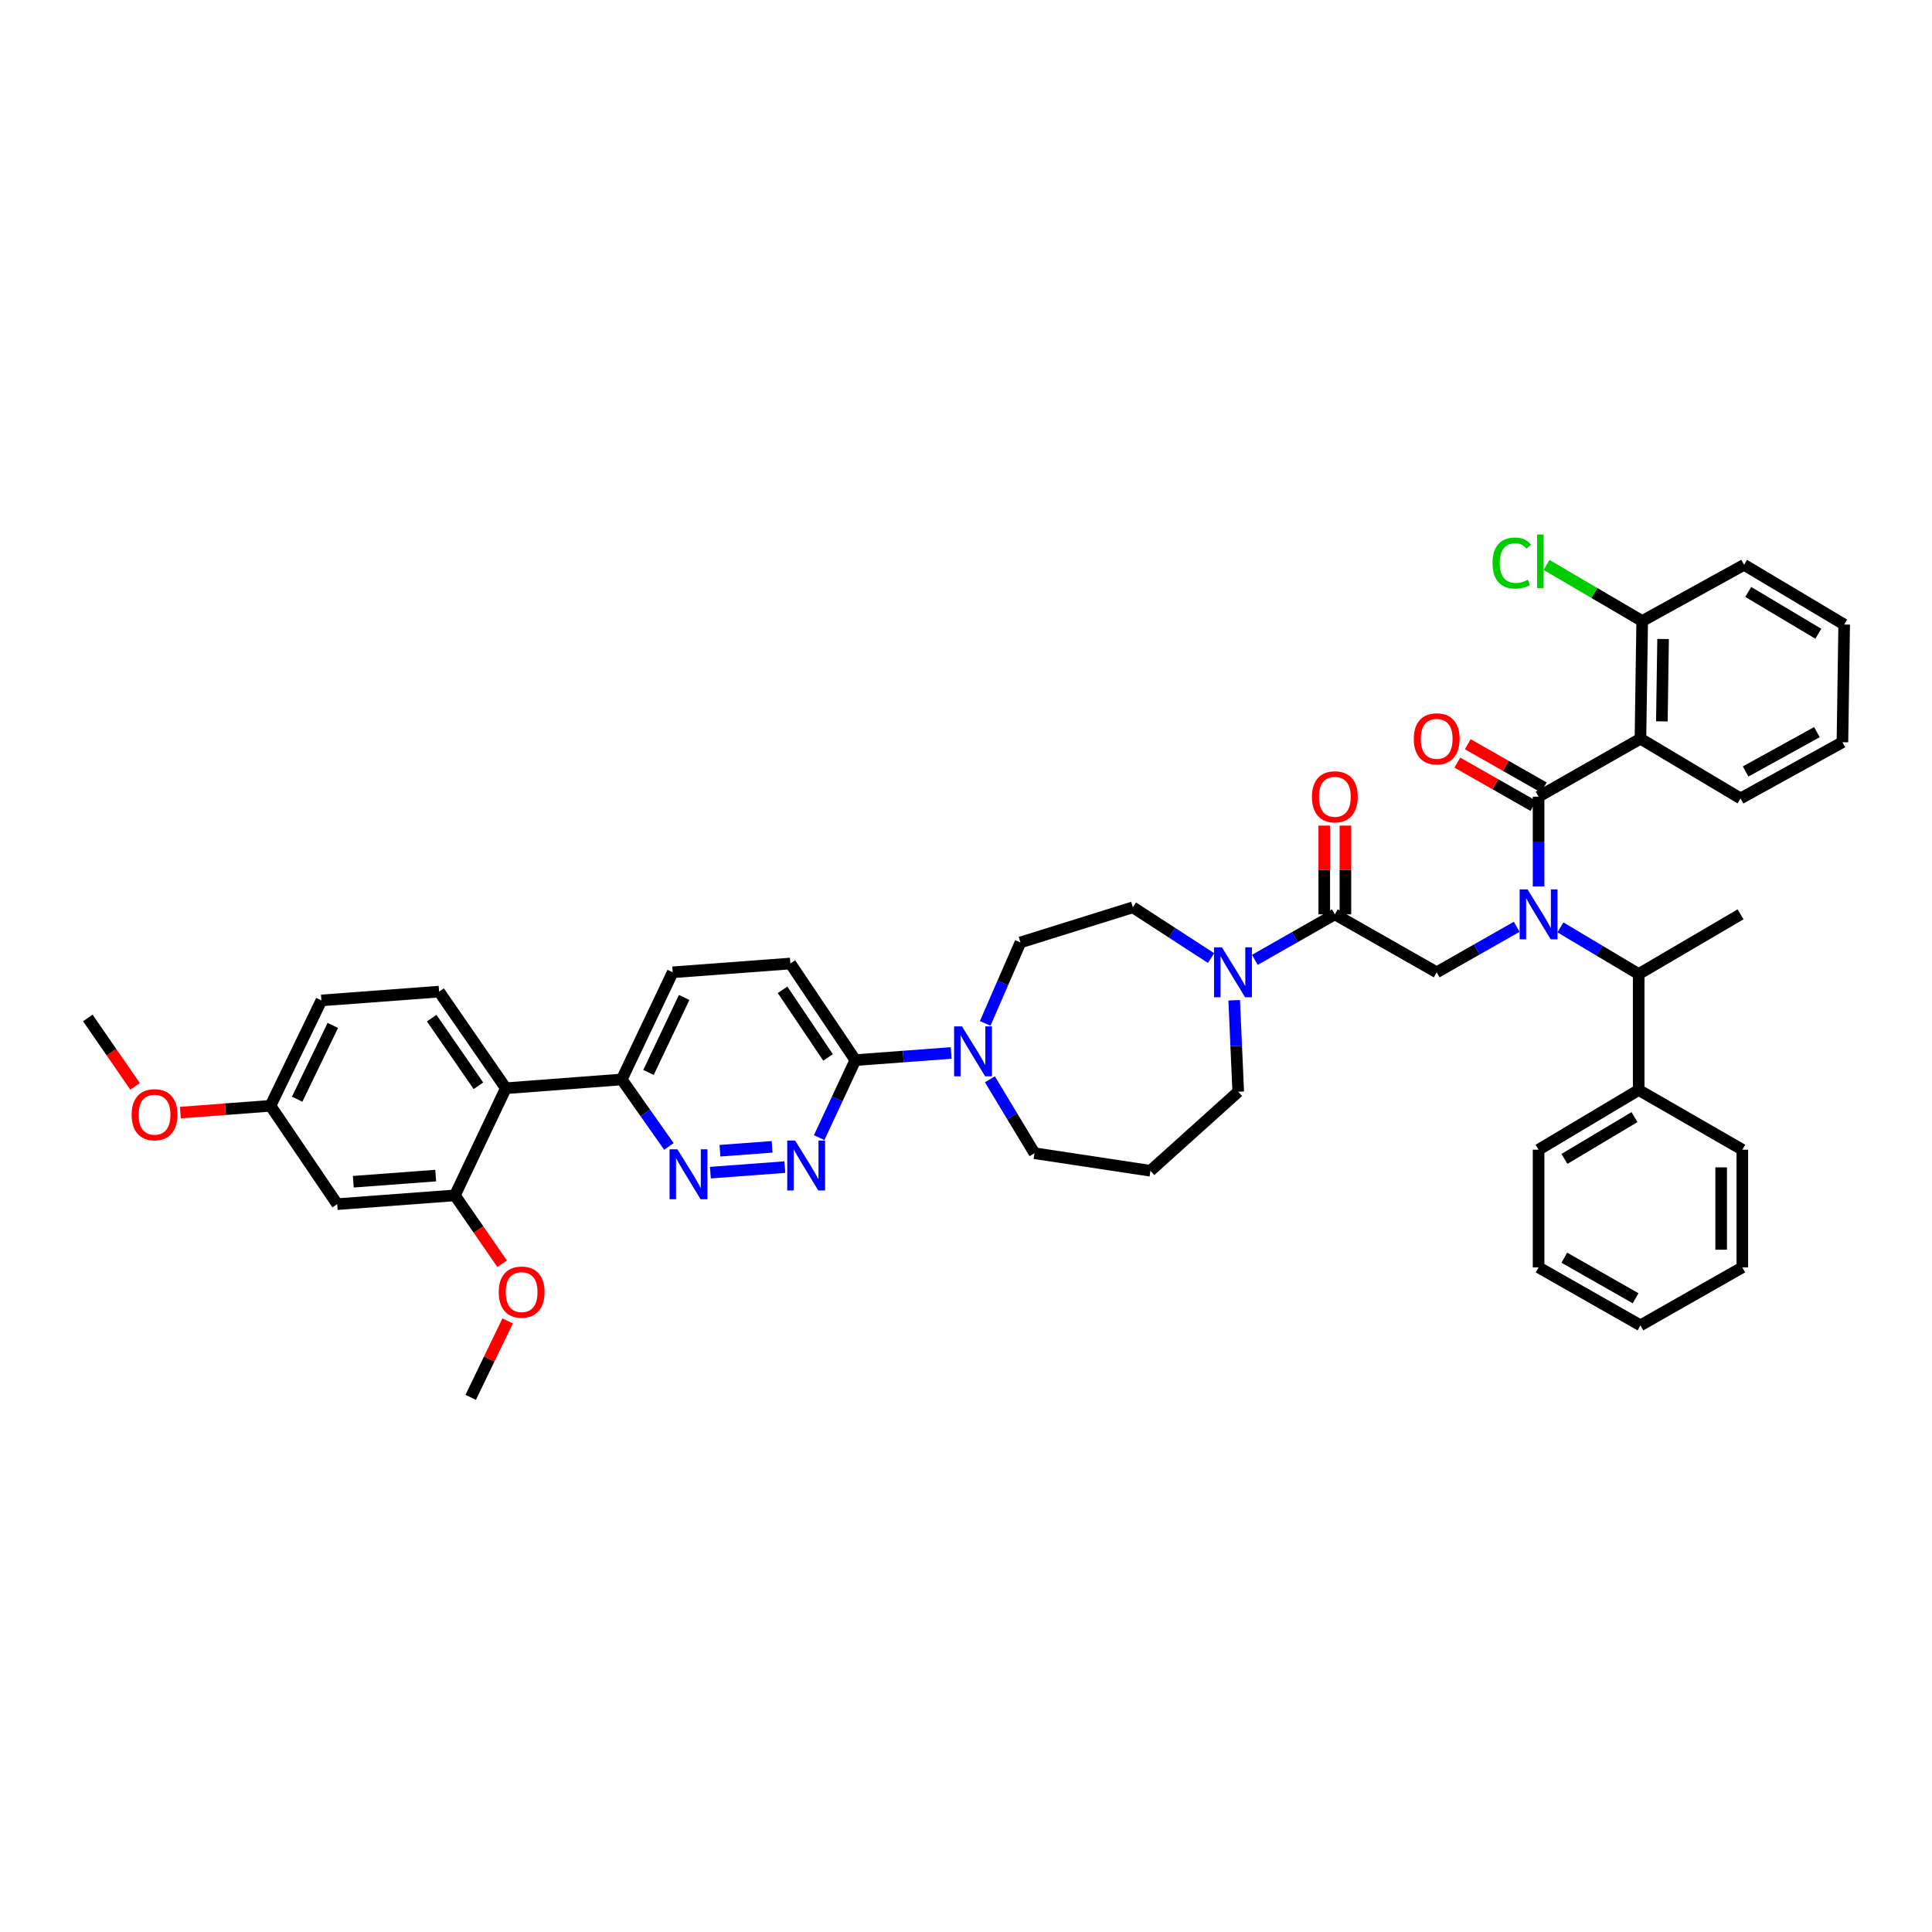 <?xml version='1.0' encoding='iso-8859-1'?>
<svg version='1.1' baseProfile='full'
              xmlns='http://www.w3.org/2000/svg'
                      xmlns:rdkit='http://www.rdkit.org/xml'
                      xmlns:xlink='http://www.w3.org/1999/xlink'
                  xml:space='preserve'
width='1000px' height='1000px' viewBox='0 0 1000 1000'>
<!-- END OF HEADER -->
<rect style='opacity:1.0;fill:#FFFFFF;stroke:none' width='1000' height='1000' x='0' y='0'> </rect>
<path class='bond-0' d='M 807.671,480.009 L 827.926,492.092' style='fill:none;fill-rule:evenodd;stroke:#0000FF;stroke-width:6px;stroke-linecap:butt;stroke-linejoin:miter;stroke-opacity:1' />
<path class='bond-0' d='M 827.926,492.092 L 848.181,504.175' style='fill:none;fill-rule:evenodd;stroke:#000000;stroke-width:6px;stroke-linecap:butt;stroke-linejoin:miter;stroke-opacity:1' />
<path class='bond-1' d='M 785.048,479.701 L 764.341,491.482' style='fill:none;fill-rule:evenodd;stroke:#0000FF;stroke-width:6px;stroke-linecap:butt;stroke-linejoin:miter;stroke-opacity:1' />
<path class='bond-1' d='M 764.341,491.482 L 743.635,503.263' style='fill:none;fill-rule:evenodd;stroke:#000000;stroke-width:6px;stroke-linecap:butt;stroke-linejoin:miter;stroke-opacity:1' />
<path class='bond-2' d='M 796.364,458.822 L 796.364,435.588' style='fill:none;fill-rule:evenodd;stroke:#0000FF;stroke-width:6px;stroke-linecap:butt;stroke-linejoin:miter;stroke-opacity:1' />
<path class='bond-2' d='M 796.364,435.588 L 796.364,412.354' style='fill:none;fill-rule:evenodd;stroke:#000000;stroke-width:6px;stroke-linecap:butt;stroke-linejoin:miter;stroke-opacity:1' />
<path class='bond-3' d='M 849.093,382.355 L 849.999,321.444' style='fill:none;fill-rule:evenodd;stroke:#000000;stroke-width:6px;stroke-linecap:butt;stroke-linejoin:miter;stroke-opacity:1' />
<path class='bond-3' d='M 860.176,373.381 L 860.811,330.744' style='fill:none;fill-rule:evenodd;stroke:#000000;stroke-width:6px;stroke-linecap:butt;stroke-linejoin:miter;stroke-opacity:1' />
<path class='bond-4' d='M 849.093,382.355 L 900.91,413.266' style='fill:none;fill-rule:evenodd;stroke:#000000;stroke-width:6px;stroke-linecap:butt;stroke-linejoin:miter;stroke-opacity:1' />
<path class='bond-5' d='M 849.093,382.355 L 796.364,412.354' style='fill:none;fill-rule:evenodd;stroke:#000000;stroke-width:6px;stroke-linecap:butt;stroke-linejoin:miter;stroke-opacity:1' />
<path class='bond-6' d='M 696.386,473.264 L 696.386,450.303' style='fill:none;fill-rule:evenodd;stroke:#000000;stroke-width:6px;stroke-linecap:butt;stroke-linejoin:miter;stroke-opacity:1' />
<path class='bond-6' d='M 696.386,450.303 L 696.386,427.343' style='fill:none;fill-rule:evenodd;stroke:#FF0000;stroke-width:6px;stroke-linecap:butt;stroke-linejoin:miter;stroke-opacity:1' />
<path class='bond-6' d='M 685.437,473.264 L 685.437,450.303' style='fill:none;fill-rule:evenodd;stroke:#000000;stroke-width:6px;stroke-linecap:butt;stroke-linejoin:miter;stroke-opacity:1' />
<path class='bond-6' d='M 685.437,450.303 L 685.437,427.343' style='fill:none;fill-rule:evenodd;stroke:#FF0000;stroke-width:6px;stroke-linecap:butt;stroke-linejoin:miter;stroke-opacity:1' />
<path class='bond-7' d='M 690.912,473.264 L 743.635,503.263' style='fill:none;fill-rule:evenodd;stroke:#000000;stroke-width:6px;stroke-linecap:butt;stroke-linejoin:miter;stroke-opacity:1' />
<path class='bond-8' d='M 690.912,473.264 L 670.205,485.044' style='fill:none;fill-rule:evenodd;stroke:#000000;stroke-width:6px;stroke-linecap:butt;stroke-linejoin:miter;stroke-opacity:1' />
<path class='bond-8' d='M 670.205,485.044 L 649.498,496.825' style='fill:none;fill-rule:evenodd;stroke:#0000FF;stroke-width:6px;stroke-linecap:butt;stroke-linejoin:miter;stroke-opacity:1' />
<path class='bond-9' d='M 799.071,407.595 L 779.395,396.401' style='fill:none;fill-rule:evenodd;stroke:#000000;stroke-width:6px;stroke-linecap:butt;stroke-linejoin:miter;stroke-opacity:1' />
<path class='bond-9' d='M 779.395,396.401 L 759.719,385.207' style='fill:none;fill-rule:evenodd;stroke:#FF0000;stroke-width:6px;stroke-linecap:butt;stroke-linejoin:miter;stroke-opacity:1' />
<path class='bond-9' d='M 793.657,417.112 L 773.981,405.918' style='fill:none;fill-rule:evenodd;stroke:#000000;stroke-width:6px;stroke-linecap:butt;stroke-linejoin:miter;stroke-opacity:1' />
<path class='bond-9' d='M 773.981,405.918 L 754.305,394.724' style='fill:none;fill-rule:evenodd;stroke:#FF0000;stroke-width:6px;stroke-linecap:butt;stroke-linejoin:miter;stroke-opacity:1' />
<path class='bond-10' d='M 849.999,321.444 L 825.241,306.929' style='fill:none;fill-rule:evenodd;stroke:#000000;stroke-width:6px;stroke-linecap:butt;stroke-linejoin:miter;stroke-opacity:1' />
<path class='bond-10' d='M 825.241,306.929 L 800.483,292.413' style='fill:none;fill-rule:evenodd;stroke:#00CC00;stroke-width:6px;stroke-linecap:butt;stroke-linejoin:miter;stroke-opacity:1' />
<path class='bond-11' d='M 849.999,321.444 L 902.729,292.352' style='fill:none;fill-rule:evenodd;stroke:#000000;stroke-width:6px;stroke-linecap:butt;stroke-linejoin:miter;stroke-opacity:1' />
<path class='bond-12' d='M 848.181,564.173 L 848.181,504.175' style='fill:none;fill-rule:evenodd;stroke:#000000;stroke-width:6px;stroke-linecap:butt;stroke-linejoin:miter;stroke-opacity:1' />
<path class='bond-13' d='M 848.181,564.173 L 796.364,595.084' style='fill:none;fill-rule:evenodd;stroke:#000000;stroke-width:6px;stroke-linecap:butt;stroke-linejoin:miter;stroke-opacity:1' />
<path class='bond-13' d='M 846.017,578.212 L 809.745,599.85' style='fill:none;fill-rule:evenodd;stroke:#000000;stroke-width:6px;stroke-linecap:butt;stroke-linejoin:miter;stroke-opacity:1' />
<path class='bond-14' d='M 848.181,564.173 L 901.822,595.084' style='fill:none;fill-rule:evenodd;stroke:#000000;stroke-width:6px;stroke-linecap:butt;stroke-linejoin:miter;stroke-opacity:1' />
<path class='bond-15' d='M 848.181,504.175 L 900.91,473.264' style='fill:none;fill-rule:evenodd;stroke:#000000;stroke-width:6px;stroke-linecap:butt;stroke-linejoin:miter;stroke-opacity:1' />
<path class='bond-16' d='M 626.839,495.899 L 606.602,482.763' style='fill:none;fill-rule:evenodd;stroke:#0000FF;stroke-width:6px;stroke-linecap:butt;stroke-linejoin:miter;stroke-opacity:1' />
<path class='bond-16' d='M 606.602,482.763 L 586.365,469.626' style='fill:none;fill-rule:evenodd;stroke:#000000;stroke-width:6px;stroke-linecap:butt;stroke-linejoin:miter;stroke-opacity:1' />
<path class='bond-17' d='M 638.82,517.729 L 639.864,541.404' style='fill:none;fill-rule:evenodd;stroke:#0000FF;stroke-width:6px;stroke-linecap:butt;stroke-linejoin:miter;stroke-opacity:1' />
<path class='bond-17' d='M 639.864,541.404 L 640.907,565.079' style='fill:none;fill-rule:evenodd;stroke:#000000;stroke-width:6px;stroke-linecap:butt;stroke-linejoin:miter;stroke-opacity:1' />
<path class='bond-18' d='M 348.181,503.263 L 321.819,558.717' style='fill:none;fill-rule:evenodd;stroke:#000000;stroke-width:6px;stroke-linecap:butt;stroke-linejoin:miter;stroke-opacity:1' />
<path class='bond-18' d='M 354.115,516.281 L 335.661,555.099' style='fill:none;fill-rule:evenodd;stroke:#000000;stroke-width:6px;stroke-linecap:butt;stroke-linejoin:miter;stroke-opacity:1' />
<path class='bond-19' d='M 348.181,503.263 L 409.091,498.719' style='fill:none;fill-rule:evenodd;stroke:#000000;stroke-width:6px;stroke-linecap:butt;stroke-linejoin:miter;stroke-opacity:1' />
<path class='bond-20' d='M 321.819,558.717 L 334.017,576.053' style='fill:none;fill-rule:evenodd;stroke:#000000;stroke-width:6px;stroke-linecap:butt;stroke-linejoin:miter;stroke-opacity:1' />
<path class='bond-20' d='M 334.017,576.053 L 346.215,593.389' style='fill:none;fill-rule:evenodd;stroke:#0000FF;stroke-width:6px;stroke-linecap:butt;stroke-linejoin:miter;stroke-opacity:1' />
<path class='bond-21' d='M 321.819,558.717 L 261.815,563.267' style='fill:none;fill-rule:evenodd;stroke:#000000;stroke-width:6px;stroke-linecap:butt;stroke-linejoin:miter;stroke-opacity:1' />
<path class='bond-22' d='M 367.688,606.964 L 406.23,604.089' style='fill:none;fill-rule:evenodd;stroke:#0000FF;stroke-width:6px;stroke-linecap:butt;stroke-linejoin:miter;stroke-opacity:1' />
<path class='bond-22' d='M 372.654,595.614 L 399.634,593.602' style='fill:none;fill-rule:evenodd;stroke:#0000FF;stroke-width:6px;stroke-linecap:butt;stroke-linejoin:miter;stroke-opacity:1' />
<path class='bond-23' d='M 424.003,588.841 L 433.365,568.779' style='fill:none;fill-rule:evenodd;stroke:#0000FF;stroke-width:6px;stroke-linecap:butt;stroke-linejoin:miter;stroke-opacity:1' />
<path class='bond-23' d='M 433.365,568.779 L 442.727,548.717' style='fill:none;fill-rule:evenodd;stroke:#000000;stroke-width:6px;stroke-linecap:butt;stroke-linejoin:miter;stroke-opacity:1' />
<path class='bond-24' d='M 442.727,548.717 L 409.091,498.719' style='fill:none;fill-rule:evenodd;stroke:#000000;stroke-width:6px;stroke-linecap:butt;stroke-linejoin:miter;stroke-opacity:1' />
<path class='bond-24' d='M 428.598,547.329 L 405.052,512.33' style='fill:none;fill-rule:evenodd;stroke:#000000;stroke-width:6px;stroke-linecap:butt;stroke-linejoin:miter;stroke-opacity:1' />
<path class='bond-25' d='M 442.727,548.717 L 467.519,546.868' style='fill:none;fill-rule:evenodd;stroke:#000000;stroke-width:6px;stroke-linecap:butt;stroke-linejoin:miter;stroke-opacity:1' />
<path class='bond-25' d='M 467.519,546.868 L 492.311,545.018' style='fill:none;fill-rule:evenodd;stroke:#0000FF;stroke-width:6px;stroke-linecap:butt;stroke-linejoin:miter;stroke-opacity:1' />
<path class='bond-26' d='M 509.932,529.717 L 519.056,508.762' style='fill:none;fill-rule:evenodd;stroke:#0000FF;stroke-width:6px;stroke-linecap:butt;stroke-linejoin:miter;stroke-opacity:1' />
<path class='bond-26' d='M 519.056,508.762 L 528.18,487.807' style='fill:none;fill-rule:evenodd;stroke:#000000;stroke-width:6px;stroke-linecap:butt;stroke-linejoin:miter;stroke-opacity:1' />
<path class='bond-27' d='M 512.362,558.632 L 523.908,577.768' style='fill:none;fill-rule:evenodd;stroke:#0000FF;stroke-width:6px;stroke-linecap:butt;stroke-linejoin:miter;stroke-opacity:1' />
<path class='bond-27' d='M 523.908,577.768 L 535.455,596.903' style='fill:none;fill-rule:evenodd;stroke:#000000;stroke-width:6px;stroke-linecap:butt;stroke-linejoin:miter;stroke-opacity:1' />
<path class='bond-28' d='M 535.455,596.903 L 595.453,605.99' style='fill:none;fill-rule:evenodd;stroke:#000000;stroke-width:6px;stroke-linecap:butt;stroke-linejoin:miter;stroke-opacity:1' />
<path class='bond-29' d='M 528.18,487.807 L 586.365,469.626' style='fill:none;fill-rule:evenodd;stroke:#000000;stroke-width:6px;stroke-linecap:butt;stroke-linejoin:miter;stroke-opacity:1' />
<path class='bond-30' d='M 166.363,517.812 L 140.001,572.354' style='fill:none;fill-rule:evenodd;stroke:#000000;stroke-width:6px;stroke-linecap:butt;stroke-linejoin:miter;stroke-opacity:1' />
<path class='bond-30' d='M 172.266,530.758 L 153.813,568.937' style='fill:none;fill-rule:evenodd;stroke:#000000;stroke-width:6px;stroke-linecap:butt;stroke-linejoin:miter;stroke-opacity:1' />
<path class='bond-31' d='M 166.363,517.812 L 227.273,513.262' style='fill:none;fill-rule:evenodd;stroke:#000000;stroke-width:6px;stroke-linecap:butt;stroke-linejoin:miter;stroke-opacity:1' />
<path class='bond-32' d='M 140.001,572.354 L 174.544,623.264' style='fill:none;fill-rule:evenodd;stroke:#000000;stroke-width:6px;stroke-linecap:butt;stroke-linejoin:miter;stroke-opacity:1' />
<path class='bond-33' d='M 140.001,572.354 L 116.682,574.12' style='fill:none;fill-rule:evenodd;stroke:#000000;stroke-width:6px;stroke-linecap:butt;stroke-linejoin:miter;stroke-opacity:1' />
<path class='bond-33' d='M 116.682,574.12 L 93.362,575.885' style='fill:none;fill-rule:evenodd;stroke:#FF0000;stroke-width:6px;stroke-linecap:butt;stroke-linejoin:miter;stroke-opacity:1' />
<path class='bond-34' d='M 174.544,623.264 L 235.454,618.721' style='fill:none;fill-rule:evenodd;stroke:#000000;stroke-width:6px;stroke-linecap:butt;stroke-linejoin:miter;stroke-opacity:1' />
<path class='bond-34' d='M 182.866,611.665 L 225.503,608.484' style='fill:none;fill-rule:evenodd;stroke:#000000;stroke-width:6px;stroke-linecap:butt;stroke-linejoin:miter;stroke-opacity:1' />
<path class='bond-35' d='M 235.454,618.721 L 261.815,563.267' style='fill:none;fill-rule:evenodd;stroke:#000000;stroke-width:6px;stroke-linecap:butt;stroke-linejoin:miter;stroke-opacity:1' />
<path class='bond-36' d='M 235.454,618.721 L 247.687,636.428' style='fill:none;fill-rule:evenodd;stroke:#000000;stroke-width:6px;stroke-linecap:butt;stroke-linejoin:miter;stroke-opacity:1' />
<path class='bond-36' d='M 247.687,636.428 L 259.92,654.134' style='fill:none;fill-rule:evenodd;stroke:#FF0000;stroke-width:6px;stroke-linecap:butt;stroke-linejoin:miter;stroke-opacity:1' />
<path class='bond-37' d='M 261.815,563.267 L 227.273,513.262' style='fill:none;fill-rule:evenodd;stroke:#000000;stroke-width:6px;stroke-linecap:butt;stroke-linejoin:miter;stroke-opacity:1' />
<path class='bond-37' d='M 247.626,561.989 L 223.446,526.986' style='fill:none;fill-rule:evenodd;stroke:#000000;stroke-width:6px;stroke-linecap:butt;stroke-linejoin:miter;stroke-opacity:1' />
<path class='bond-38' d='M 262.756,683.7 L 253.195,703.483' style='fill:none;fill-rule:evenodd;stroke:#FF0000;stroke-width:6px;stroke-linecap:butt;stroke-linejoin:miter;stroke-opacity:1' />
<path class='bond-38' d='M 253.195,703.483 L 243.635,723.267' style='fill:none;fill-rule:evenodd;stroke:#000000;stroke-width:6px;stroke-linecap:butt;stroke-linejoin:miter;stroke-opacity:1' />
<path class='bond-39' d='M 69.921,562.313 L 57.688,544.606' style='fill:none;fill-rule:evenodd;stroke:#FF0000;stroke-width:6px;stroke-linecap:butt;stroke-linejoin:miter;stroke-opacity:1' />
<path class='bond-39' d='M 57.688,544.606 L 45.455,526.899' style='fill:none;fill-rule:evenodd;stroke:#000000;stroke-width:6px;stroke-linecap:butt;stroke-linejoin:miter;stroke-opacity:1' />
<path class='bond-40' d='M 595.453,605.99 L 640.907,565.079' style='fill:none;fill-rule:evenodd;stroke:#000000;stroke-width:6px;stroke-linecap:butt;stroke-linejoin:miter;stroke-opacity:1' />
<path class='bond-41' d='M 796.364,595.084 L 796.364,655.994' style='fill:none;fill-rule:evenodd;stroke:#000000;stroke-width:6px;stroke-linecap:butt;stroke-linejoin:miter;stroke-opacity:1' />
<path class='bond-42' d='M 901.822,595.084 L 901.822,655.994' style='fill:none;fill-rule:evenodd;stroke:#000000;stroke-width:6px;stroke-linecap:butt;stroke-linejoin:miter;stroke-opacity:1' />
<path class='bond-42' d='M 890.874,604.221 L 890.874,646.858' style='fill:none;fill-rule:evenodd;stroke:#000000;stroke-width:6px;stroke-linecap:butt;stroke-linejoin:miter;stroke-opacity:1' />
<path class='bond-43' d='M 901.822,655.994 L 849.093,685.993' style='fill:none;fill-rule:evenodd;stroke:#000000;stroke-width:6px;stroke-linecap:butt;stroke-linejoin:miter;stroke-opacity:1' />
<path class='bond-44' d='M 796.364,655.994 L 849.093,685.993' style='fill:none;fill-rule:evenodd;stroke:#000000;stroke-width:6px;stroke-linecap:butt;stroke-linejoin:miter;stroke-opacity:1' />
<path class='bond-44' d='M 809.687,650.978 L 846.598,671.977' style='fill:none;fill-rule:evenodd;stroke:#000000;stroke-width:6px;stroke-linecap:butt;stroke-linejoin:miter;stroke-opacity:1' />
<path class='bond-45' d='M 900.91,413.266 L 953.639,384.173' style='fill:none;fill-rule:evenodd;stroke:#000000;stroke-width:6px;stroke-linecap:butt;stroke-linejoin:miter;stroke-opacity:1' />
<path class='bond-45' d='M 903.53,399.316 L 940.441,378.951' style='fill:none;fill-rule:evenodd;stroke:#000000;stroke-width:6px;stroke-linecap:butt;stroke-linejoin:miter;stroke-opacity:1' />
<path class='bond-46' d='M 902.729,292.352 L 954.545,323.263' style='fill:none;fill-rule:evenodd;stroke:#000000;stroke-width:6px;stroke-linecap:butt;stroke-linejoin:miter;stroke-opacity:1' />
<path class='bond-46' d='M 904.892,306.391 L 941.164,328.029' style='fill:none;fill-rule:evenodd;stroke:#000000;stroke-width:6px;stroke-linecap:butt;stroke-linejoin:miter;stroke-opacity:1' />
<path class='bond-47' d='M 953.639,384.173 L 954.545,323.263' style='fill:none;fill-rule:evenodd;stroke:#000000;stroke-width:6px;stroke-linecap:butt;stroke-linejoin:miter;stroke-opacity:1' />
<path  class='atom-0' d='M 790.652 460.345
L 799.119 474.03
Q 799.959 475.38, 801.309 477.826
Q 802.659 480.271, 802.732 480.417
L 802.732 460.345
L 806.163 460.345
L 806.163 486.183
L 802.623 486.183
L 793.536 471.22
Q 792.477 469.468, 791.346 467.461
Q 790.251 465.454, 789.923 464.833
L 789.923 486.183
L 786.565 486.183
L 786.565 460.345
L 790.652 460.345
' fill='#0000FF'/>
<path  class='atom-3' d='M 679.051 412.427
Q 679.051 406.222, 682.116 402.755
Q 685.182 399.288, 690.912 399.288
Q 696.641 399.288, 699.707 402.755
Q 702.772 406.222, 702.772 412.427
Q 702.772 418.704, 699.67 422.28
Q 696.568 425.82, 690.912 425.82
Q 685.218 425.82, 682.116 422.28
Q 679.051 418.74, 679.051 412.427
M 690.912 422.901
Q 694.853 422.901, 696.97 420.273
Q 699.123 417.609, 699.123 412.427
Q 699.123 407.354, 696.97 404.799
Q 694.853 402.208, 690.912 402.208
Q 686.97 402.208, 684.817 404.763
Q 682.7 407.317, 682.7 412.427
Q 682.7 417.645, 684.817 420.273
Q 686.97 422.901, 690.912 422.901
' fill='#FF0000'/>
<path  class='atom-6' d='M 731.774 382.428
Q 731.774 376.224, 734.839 372.756
Q 737.905 369.289, 743.635 369.289
Q 749.364 369.289, 752.43 372.756
Q 755.496 376.224, 755.496 382.428
Q 755.496 388.705, 752.393 392.281
Q 749.291 395.821, 743.635 395.821
Q 737.941 395.821, 734.839 392.281
Q 731.774 388.741, 731.774 382.428
M 743.635 392.902
Q 747.576 392.902, 749.693 390.274
Q 751.846 387.61, 751.846 382.428
Q 751.846 377.355, 749.693 374.8
Q 747.576 372.209, 743.635 372.209
Q 739.693 372.209, 737.54 374.764
Q 735.423 377.318, 735.423 382.428
Q 735.423 387.646, 737.54 390.274
Q 739.693 392.902, 743.635 392.902
' fill='#FF0000'/>
<path  class='atom-8' d='M 772.533 291.427
Q 772.533 285.004, 775.525 281.647
Q 778.554 278.253, 784.284 278.253
Q 789.612 278.253, 792.459 282.012
L 790.05 283.982
Q 787.97 281.245, 784.284 281.245
Q 780.379 281.245, 778.299 283.873
Q 776.255 286.464, 776.255 291.427
Q 776.255 296.537, 778.372 299.164
Q 780.525 301.792, 784.685 301.792
Q 787.532 301.792, 790.853 300.077
L 791.875 302.814
Q 790.525 303.69, 788.481 304.201
Q 786.437 304.712, 784.175 304.712
Q 778.554 304.712, 775.525 301.281
Q 772.533 297.85, 772.533 291.427
' fill='#00CC00'/>
<path  class='atom-8' d='M 795.597 276.683
L 798.955 276.683
L 798.955 304.383
L 795.597 304.383
L 795.597 276.683
' fill='#00CC00'/>
<path  class='atom-11' d='M 632.471 490.343
L 640.938 504.029
Q 641.777 505.379, 643.127 507.825
Q 644.478 510.27, 644.551 510.416
L 644.551 490.343
L 647.981 490.343
L 647.981 516.182
L 644.441 516.182
L 635.354 501.219
Q 634.296 499.467, 633.164 497.46
Q 632.069 495.453, 631.741 494.832
L 631.741 516.182
L 628.383 516.182
L 628.383 490.343
L 632.471 490.343
' fill='#0000FF'/>
<path  class='atom-14' d='M 350.65 594.889
L 359.117 608.575
Q 359.956 609.925, 361.307 612.371
Q 362.657 614.816, 362.73 614.962
L 362.73 594.889
L 366.161 594.889
L 366.161 620.728
L 362.621 620.728
L 353.533 605.765
Q 352.475 604.013, 351.344 602.006
Q 350.249 599.999, 349.92 599.378
L 349.92 620.728
L 346.563 620.728
L 346.563 594.889
L 350.65 594.889
' fill='#0000FF'/>
<path  class='atom-15' d='M 411.56 590.346
L 420.027 604.031
Q 420.867 605.382, 422.217 607.827
Q 423.567 610.272, 423.64 610.418
L 423.64 590.346
L 427.071 590.346
L 427.071 616.184
L 423.531 616.184
L 414.444 601.221
Q 413.385 599.47, 412.254 597.462
Q 411.159 595.455, 410.831 594.835
L 410.831 616.184
L 407.473 616.184
L 407.473 590.346
L 411.56 590.346
' fill='#0000FF'/>
<path  class='atom-18' d='M 497.926 531.254
L 506.393 544.94
Q 507.232 546.29, 508.582 548.735
Q 509.933 551.181, 510.006 551.327
L 510.006 531.254
L 513.436 531.254
L 513.436 557.093
L 509.896 557.093
L 500.809 542.13
Q 499.751 540.378, 498.619 538.371
Q 497.524 536.364, 497.196 535.743
L 497.196 557.093
L 493.838 557.093
L 493.838 531.254
L 497.926 531.254
' fill='#0000FF'/>
<path  class='atom-27' d='M 258.135 668.792
Q 258.135 662.588, 261.201 659.121
Q 264.267 655.654, 269.996 655.654
Q 275.726 655.654, 278.792 659.121
Q 281.857 662.588, 281.857 668.792
Q 281.857 675.069, 278.755 678.646
Q 275.653 682.186, 269.996 682.186
Q 264.303 682.186, 261.201 678.646
Q 258.135 675.106, 258.135 668.792
M 269.996 679.266
Q 273.938 679.266, 276.054 676.638
Q 278.208 673.974, 278.208 668.792
Q 278.208 663.719, 276.054 661.164
Q 273.938 658.573, 269.996 658.573
Q 266.055 658.573, 263.902 661.128
Q 261.785 663.683, 261.785 668.792
Q 261.785 674.011, 263.902 676.638
Q 266.055 679.266, 269.996 679.266
' fill='#FF0000'/>
<path  class='atom-29' d='M 68.136 576.97
Q 68.136 570.766, 71.202 567.299
Q 74.267 563.832, 79.997 563.832
Q 85.727 563.832, 88.792 567.299
Q 91.858 570.766, 91.858 576.97
Q 91.858 583.248, 88.756 586.824
Q 85.654 590.364, 79.997 590.364
Q 74.304 590.364, 71.202 586.824
Q 68.136 583.284, 68.136 576.97
M 79.997 587.445
Q 83.939 587.445, 86.055 584.817
Q 88.209 582.153, 88.209 576.97
Q 88.209 571.898, 86.055 569.343
Q 83.939 566.752, 79.997 566.752
Q 76.056 566.752, 73.902 569.306
Q 71.786 571.861, 71.786 576.97
Q 71.786 582.189, 73.902 584.817
Q 76.056 587.445, 79.997 587.445
' fill='#FF0000'/>
</svg>

